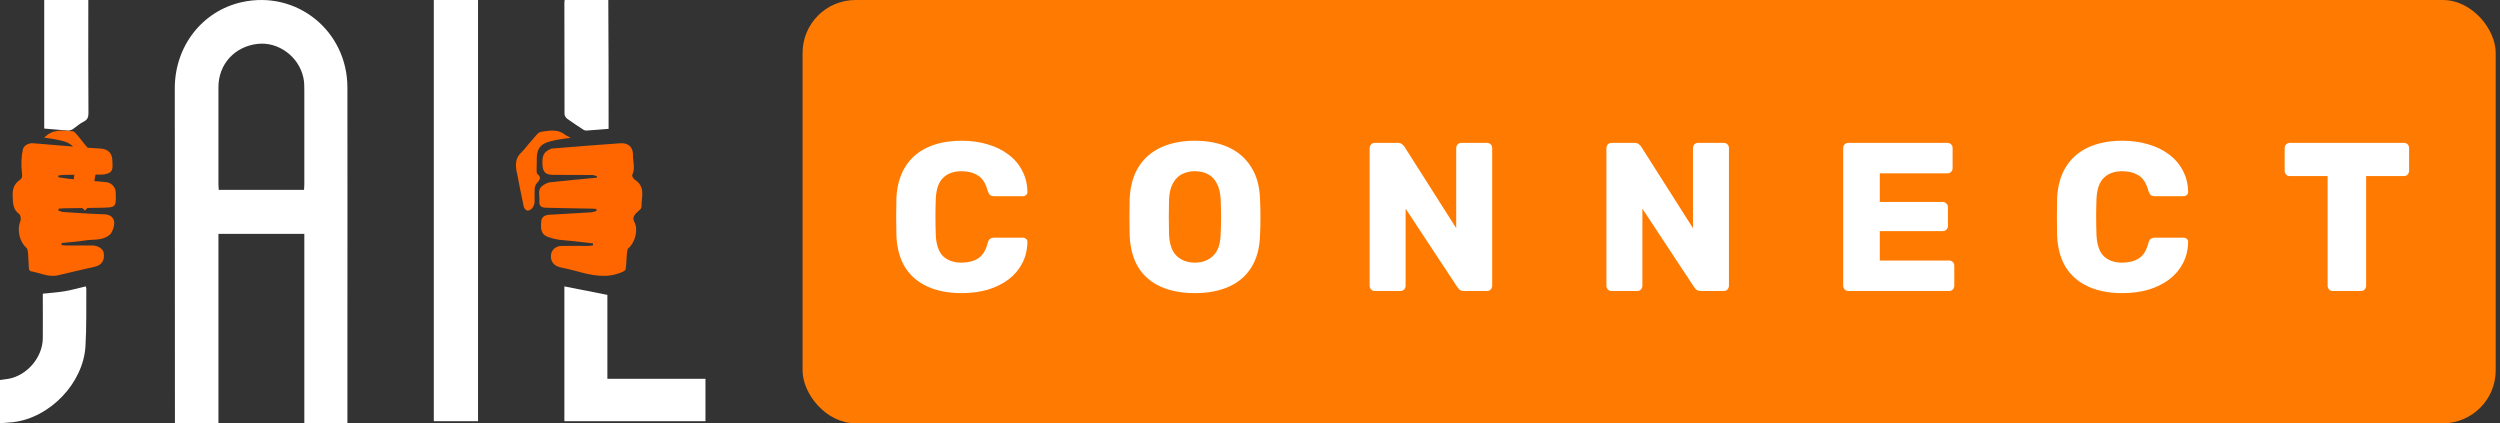 <svg width="189" height="32" viewBox="0 0 189 32" fill="none" xmlns="http://www.w3.org/2000/svg">
<rect x="0" y="0" width="189" height="32" fill="#333333" stroke="none"/>
<path d="M26.264 32C25.15 32 24.1 32 23.007 32C23.007 27.234 23.007 22.468 23.007 17.681C20.832 17.681 18.7 17.681 16.514 17.681C16.514 22.436 16.514 27.202 16.514 31.989C15.4 31.989 14.339 31.989 13.225 31.989C13.225 31.86 13.225 31.73 13.225 31.6C13.225 23.29 13.214 14.979 13.214 6.669C13.214 3.481 15.303 0.822 18.282 0.163C22.428 -0.756 26.253 2.324 26.264 6.604C26.275 12.893 26.264 19.172 26.264 25.462C26.264 27.504 26.264 29.536 26.264 31.578C26.264 31.708 26.264 31.838 26.264 32ZM22.985 14.352C22.996 14.201 23.007 14.071 23.007 13.942C23.007 11.575 23.007 9.208 23.007 6.841C23.007 6.517 23.007 6.171 22.932 5.858C22.589 4.269 21.035 3.135 19.471 3.318C17.735 3.513 16.514 4.864 16.514 6.582C16.514 9.024 16.514 11.467 16.514 13.92C16.514 14.06 16.525 14.201 16.535 14.352C18.689 14.352 20.821 14.352 22.985 14.352Z" fill="white"/>
<path d="M32.796 0C33.918 0 35.017 0 36.139 0C36.139 10.61 36.139 21.209 36.139 31.841C35.029 31.841 33.929 31.841 32.796 31.841C32.796 21.231 32.796 10.632 32.796 0Z" fill="white"/>
<path d="M4.657 18.524C4.777 18.535 4.896 18.556 5.016 18.556C5.669 18.556 6.322 18.556 6.974 18.556C7.41 18.556 7.812 18.826 7.845 19.138C7.921 19.697 7.681 20.052 7.138 20.171C6.235 20.386 5.321 20.579 4.418 20.805C3.667 20.988 3.014 20.622 2.318 20.504C2.264 20.493 2.198 20.396 2.187 20.332C2.155 19.945 2.155 19.568 2.122 19.181C2.111 19.03 2.089 18.815 1.992 18.729C1.48 18.288 1.273 17.373 1.535 16.738C1.6 16.587 1.567 16.265 1.458 16.189C0.969 15.834 0.98 15.35 0.958 14.823C0.936 14.306 1.056 13.908 1.491 13.607C1.709 13.456 1.687 13.273 1.654 13.004C1.589 12.445 1.611 11.842 1.73 11.293C1.785 11.035 2.133 10.788 2.525 10.831C3.972 10.96 5.419 11.068 6.866 11.186C7.094 11.207 7.312 11.218 7.54 11.229C8.171 11.25 8.497 11.573 8.497 12.197C8.497 12.563 8.617 12.983 8.095 13.133C7.975 13.166 7.845 13.198 7.714 13.198C6.757 13.209 5.799 13.209 4.842 13.22C4.701 13.22 4.548 13.252 4.407 13.273C4.407 13.316 4.407 13.359 4.407 13.402C4.657 13.435 4.907 13.478 5.147 13.51C6.104 13.596 7.05 13.682 8.008 13.768C8.41 13.8 8.737 14.134 8.748 14.543C8.78 15.673 8.78 15.684 7.66 15.705C6.724 15.727 5.799 15.727 4.864 15.748C4.722 15.748 4.581 15.759 4.439 15.77C4.429 15.813 4.418 15.867 4.396 15.909C4.526 15.953 4.657 16.017 4.788 16.028C5.81 16.092 6.833 16.168 7.856 16.2C8.204 16.211 8.465 16.318 8.595 16.62C8.726 16.921 8.519 17.545 8.313 17.728C7.758 18.223 7.05 18.072 6.409 18.18C5.832 18.277 5.234 18.309 4.657 18.374C4.657 18.417 4.657 18.47 4.657 18.524Z" fill="#FF6600"/>
<path d="M44.827 18.398C44.316 18.344 43.817 18.279 43.307 18.225C42.938 18.182 42.57 18.171 42.201 18.117C41.94 18.073 41.691 17.998 41.452 17.922C40.834 17.717 40.877 17.187 40.92 16.711C40.953 16.398 41.202 16.246 41.55 16.235C42.602 16.181 43.644 16.116 44.696 16.052C44.837 16.041 44.968 15.976 45.109 15.944C45.098 15.889 45.087 15.846 45.076 15.792C44.935 15.781 44.805 15.771 44.664 15.771C43.546 15.749 42.429 15.738 41.322 15.706C40.866 15.695 40.747 15.576 40.779 15.122C40.801 14.743 40.617 14.3 41.029 14.03C41.192 13.922 41.387 13.803 41.582 13.781C42.754 13.651 43.926 13.543 45.109 13.435C45.12 13.392 45.13 13.36 45.13 13.316C45 13.284 44.881 13.23 44.751 13.23C43.785 13.219 42.808 13.219 41.843 13.219C41.224 13.219 41.029 13.003 41.007 12.397C40.996 11.965 41.018 11.576 41.452 11.348C41.539 11.305 41.636 11.24 41.734 11.23C43.449 11.089 45.174 10.948 46.899 10.83C47.485 10.786 47.865 11.121 47.854 11.705C47.843 12.203 48.038 12.722 47.8 13.219C47.756 13.295 47.897 13.533 48.006 13.597C48.83 14.127 48.483 14.938 48.494 15.652C48.494 15.803 48.234 15.965 48.093 16.116C47.908 16.311 47.81 16.506 47.962 16.787C48.266 17.36 48.017 18.333 47.517 18.755C47.409 18.841 47.409 19.068 47.387 19.241C47.355 19.609 47.355 19.987 47.3 20.355C47.29 20.441 47.116 20.538 46.997 20.582C45.857 21.068 44.74 20.82 43.611 20.506C43.188 20.387 42.765 20.301 42.331 20.203C41.886 20.095 41.626 19.771 41.647 19.338C41.669 18.906 41.995 18.603 42.45 18.592C43.123 18.582 43.807 18.592 44.479 18.592C44.599 18.592 44.718 18.56 44.827 18.549C44.837 18.495 44.827 18.441 44.827 18.398Z" fill="#FF6600"/>
<path d="M42.667 21.652C43.754 21.865 44.798 22.068 45.918 22.293C45.918 24.332 45.918 26.469 45.918 28.637C48.419 28.637 50.854 28.637 53.333 28.637C53.333 29.726 53.333 30.773 53.333 31.841C49.778 31.841 46.244 31.841 42.667 31.841C42.667 28.455 42.667 25.059 42.667 21.652Z" fill="white"/>
<path d="M0 32C0 30.862 0 29.811 0 28.728C0.216 28.695 0.421 28.673 0.626 28.641C2.049 28.392 3.225 27.015 3.236 25.564C3.246 24.567 3.236 23.581 3.236 22.584C3.236 22.443 3.236 22.302 3.236 22.204C3.818 22.139 4.347 22.107 4.875 22.02C5.404 21.933 5.921 21.782 6.482 21.652C6.504 21.728 6.536 21.793 6.525 21.847C6.514 23.288 6.547 24.74 6.461 26.181C6.288 28.977 3.775 31.577 1.014 31.913C0.69 31.946 0.367 31.968 0 32Z" fill="white"/>
<path d="M3.343 0C4.461 0 5.536 0 6.676 0C6.676 0.152 6.676 0.293 6.676 0.434C6.676 3.146 6.665 5.846 6.687 8.558C6.687 8.873 6.61 9.057 6.303 9.209C6.007 9.35 5.766 9.589 5.492 9.773C5.393 9.838 5.251 9.871 5.13 9.871C4.538 9.827 3.957 9.773 3.343 9.719C3.343 6.476 3.343 3.254 3.343 0Z" fill="white"/>
<path d="M46.01 9.74C45.436 9.784 44.873 9.838 44.311 9.871C44.256 9.871 44.178 9.849 44.123 9.816C43.715 9.545 43.296 9.284 42.898 8.991C42.788 8.915 42.678 8.752 42.678 8.622C42.667 5.809 42.667 2.986 42.667 0.174C42.667 0.119 42.678 0.076 42.689 0C43.781 0 44.873 0 45.988 0C46.01 3.236 46.01 6.472 46.01 9.74Z" fill="white"/>
<path d="M3.343 10.409C3.968 9.746 4.736 9.855 5.481 9.92C5.591 9.931 5.701 10.051 5.788 10.149C6.172 10.594 6.512 11.083 6.918 11.496C7.302 11.888 7.378 12.322 7.291 12.812C7.126 13.703 6.973 14.583 6.775 15.475C6.742 15.638 6.545 15.768 6.424 15.92C6.26 15.736 6.008 15.583 5.942 15.377C5.854 15.105 5.909 14.801 5.92 14.507C5.931 14.192 5.92 13.909 5.646 13.681C5.569 13.616 5.58 13.409 5.613 13.268C5.646 13.083 5.756 12.92 5.778 12.736C5.799 12.529 5.756 12.312 5.767 12.094C5.821 11.029 5.306 10.757 4.363 10.572C4.034 10.496 3.705 10.453 3.343 10.409Z" fill="#FF6600"/>
<path d="M43.144 10.418C42.707 10.483 42.371 10.516 42.047 10.581C40.994 10.788 40.557 11.038 40.58 12.124C40.58 12.374 40.568 12.624 40.568 12.885C40.568 12.972 40.568 13.102 40.624 13.146C40.949 13.407 40.815 13.602 40.591 13.841C40.49 13.939 40.434 14.113 40.423 14.265C40.4 14.613 40.434 14.961 40.411 15.298C40.4 15.461 40.322 15.634 40.221 15.754C40.143 15.852 39.964 15.939 39.852 15.917C39.751 15.895 39.616 15.732 39.594 15.613C39.415 14.798 39.258 13.972 39.101 13.157C39.079 13.048 39.045 12.95 39.034 12.842C38.967 12.374 38.989 11.94 39.381 11.559C39.695 11.266 39.93 10.896 40.232 10.581C40.445 10.353 40.669 9.994 40.916 9.962C41.487 9.886 42.114 9.734 42.663 10.147C42.763 10.233 42.92 10.299 43.144 10.418Z" fill="#FF6600"/>
<rect x="60.675" width="128" height="32" rx="4" fill="#FF7A00"/>
<path d="M72.712 22.16C71.709 22.16 70.845 21.995 70.12 21.664C69.395 21.333 68.829 20.848 68.424 20.208C68.029 19.568 67.811 18.773 67.768 17.824C67.757 17.387 67.752 16.917 67.752 16.416C67.752 15.915 67.757 15.435 67.768 14.976C67.811 14.048 68.035 13.259 68.44 12.608C68.845 11.957 69.411 11.467 70.136 11.136C70.861 10.805 71.72 10.64 72.712 10.64C73.416 10.64 74.067 10.731 74.664 10.912C75.261 11.083 75.784 11.339 76.232 11.68C76.68 12.011 77.027 12.416 77.272 12.896C77.528 13.365 77.661 13.899 77.672 14.496C77.683 14.592 77.651 14.672 77.576 14.736C77.512 14.8 77.432 14.832 77.336 14.832H75.176C75.037 14.832 74.931 14.805 74.856 14.752C74.781 14.688 74.717 14.576 74.664 14.416C74.515 13.851 74.269 13.467 73.928 13.264C73.597 13.051 73.187 12.944 72.696 12.944C72.109 12.944 71.645 13.109 71.304 13.44C70.963 13.76 70.776 14.299 70.744 15.056C70.712 15.931 70.712 16.827 70.744 17.744C70.776 18.501 70.963 19.045 71.304 19.376C71.645 19.696 72.109 19.856 72.696 19.856C73.187 19.856 73.603 19.749 73.944 19.536C74.285 19.323 74.525 18.939 74.664 18.384C74.707 18.224 74.765 18.117 74.84 18.064C74.925 18 75.037 17.968 75.176 17.968H77.336C77.432 17.968 77.512 18 77.576 18.064C77.651 18.128 77.683 18.208 77.672 18.304C77.661 18.901 77.528 19.44 77.272 19.92C77.027 20.389 76.68 20.795 76.232 21.136C75.784 21.467 75.261 21.723 74.664 21.904C74.067 22.075 73.416 22.16 72.712 22.16ZM90.33 22.16C89.349 22.16 88.496 22 87.77 21.68C87.045 21.36 86.48 20.88 86.074 20.24C85.669 19.589 85.445 18.779 85.402 17.808C85.392 17.349 85.386 16.891 85.386 16.432C85.386 15.963 85.392 15.499 85.402 15.04C85.445 14.08 85.669 13.275 86.074 12.624C86.49 11.963 87.061 11.467 87.786 11.136C88.522 10.805 89.37 10.64 90.33 10.64C91.301 10.64 92.149 10.805 92.874 11.136C93.6 11.467 94.17 11.963 94.586 12.624C95.002 13.275 95.226 14.08 95.258 15.04C95.28 15.499 95.29 15.963 95.29 16.432C95.29 16.891 95.28 17.349 95.258 17.808C95.226 18.779 95.002 19.589 94.586 20.24C94.181 20.88 93.616 21.36 92.89 21.68C92.165 22 91.312 22.16 90.33 22.16ZM90.33 19.856C90.896 19.856 91.354 19.685 91.706 19.344C92.069 19.003 92.261 18.459 92.282 17.712C92.304 17.243 92.314 16.8 92.314 16.384C92.314 15.968 92.304 15.536 92.282 15.088C92.261 14.587 92.165 14.181 91.994 13.872C91.834 13.552 91.61 13.317 91.322 13.168C91.034 13.019 90.704 12.944 90.33 12.944C89.968 12.944 89.642 13.019 89.354 13.168C89.066 13.317 88.837 13.552 88.666 13.872C88.496 14.181 88.4 14.587 88.378 15.088C88.368 15.536 88.362 15.968 88.362 16.384C88.362 16.8 88.368 17.243 88.378 17.712C88.41 18.459 88.602 19.003 88.954 19.344C89.317 19.685 89.776 19.856 90.33 19.856ZM103.945 22C103.828 22 103.732 21.963 103.657 21.888C103.582 21.803 103.545 21.707 103.545 21.6V11.2C103.545 11.083 103.582 10.987 103.657 10.912C103.732 10.837 103.828 10.8 103.945 10.8H105.641C105.822 10.8 105.95 10.843 106.025 10.928C106.11 11.003 106.164 11.061 106.185 11.104L110.089 17.248V11.2C110.089 11.083 110.126 10.987 110.201 10.912C110.276 10.837 110.372 10.8 110.489 10.8H112.409C112.526 10.8 112.622 10.837 112.697 10.912C112.772 10.987 112.809 11.083 112.809 11.2V21.584C112.809 21.701 112.772 21.803 112.697 21.888C112.622 21.963 112.526 22 112.409 22H110.697C110.526 22 110.398 21.957 110.313 21.872C110.238 21.787 110.19 21.728 110.169 21.696L106.265 15.776V21.6C106.265 21.707 106.228 21.803 106.153 21.888C106.078 21.963 105.982 22 105.865 22H103.945ZM121.845 22C121.728 22 121.632 21.963 121.557 21.888C121.482 21.803 121.445 21.707 121.445 21.6V11.2C121.445 11.083 121.482 10.987 121.557 10.912C121.632 10.837 121.728 10.8 121.845 10.8H123.541C123.722 10.8 123.85 10.843 123.925 10.928C124.01 11.003 124.064 11.061 124.085 11.104L127.989 17.248V11.2C127.989 11.083 128.026 10.987 128.101 10.912C128.176 10.837 128.272 10.8 128.389 10.8H130.309C130.426 10.8 130.522 10.837 130.597 10.912C130.672 10.987 130.709 11.083 130.709 11.2V21.584C130.709 21.701 130.672 21.803 130.597 21.888C130.522 21.963 130.426 22 130.309 22H128.597C128.426 22 128.298 21.957 128.213 21.872C128.138 21.787 128.09 21.728 128.069 21.696L124.165 15.776V21.6C124.165 21.707 124.128 21.803 124.053 21.888C123.978 21.963 123.882 22 123.765 22H121.845ZM139.745 22C139.628 22 139.532 21.963 139.457 21.888C139.382 21.803 139.345 21.707 139.345 21.6V11.2C139.345 11.083 139.382 10.987 139.457 10.912C139.532 10.837 139.628 10.8 139.745 10.8H147.217C147.334 10.8 147.43 10.837 147.505 10.912C147.58 10.987 147.617 11.083 147.617 11.2V12.704C147.617 12.821 147.58 12.917 147.505 12.992C147.43 13.067 147.334 13.104 147.217 13.104H142.113V15.264H146.865C146.982 15.264 147.078 15.307 147.153 15.392C147.228 15.467 147.265 15.563 147.265 15.68V17.072C147.265 17.179 147.228 17.275 147.153 17.36C147.078 17.435 146.982 17.472 146.865 17.472H142.113V19.696H147.345C147.462 19.696 147.558 19.733 147.633 19.808C147.708 19.883 147.745 19.979 147.745 20.096V21.6C147.745 21.707 147.708 21.803 147.633 21.888C147.558 21.963 147.462 22 147.345 22H139.745ZM160.462 22.16C159.459 22.16 158.595 21.995 157.87 21.664C157.145 21.333 156.579 20.848 156.174 20.208C155.779 19.568 155.561 18.773 155.518 17.824C155.507 17.387 155.502 16.917 155.502 16.416C155.502 15.915 155.507 15.435 155.518 14.976C155.561 14.048 155.785 13.259 156.19 12.608C156.595 11.957 157.161 11.467 157.886 11.136C158.611 10.805 159.47 10.64 160.462 10.64C161.166 10.64 161.817 10.731 162.414 10.912C163.011 11.083 163.534 11.339 163.982 11.68C164.43 12.011 164.777 12.416 165.022 12.896C165.278 13.365 165.411 13.899 165.422 14.496C165.433 14.592 165.401 14.672 165.326 14.736C165.262 14.8 165.182 14.832 165.086 14.832H162.926C162.787 14.832 162.681 14.805 162.606 14.752C162.531 14.688 162.467 14.576 162.414 14.416C162.265 13.851 162.019 13.467 161.678 13.264C161.347 13.051 160.937 12.944 160.446 12.944C159.859 12.944 159.395 13.109 159.054 13.44C158.713 13.76 158.526 14.299 158.494 15.056C158.462 15.931 158.462 16.827 158.494 17.744C158.526 18.501 158.713 19.045 159.054 19.376C159.395 19.696 159.859 19.856 160.446 19.856C160.937 19.856 161.353 19.749 161.694 19.536C162.035 19.323 162.275 18.939 162.414 18.384C162.457 18.224 162.515 18.117 162.59 18.064C162.675 18 162.787 17.968 162.926 17.968H165.086C165.182 17.968 165.262 18 165.326 18.064C165.401 18.128 165.433 18.208 165.422 18.304C165.411 18.901 165.278 19.44 165.022 19.92C164.777 20.389 164.43 20.795 163.982 21.136C163.534 21.467 163.011 21.723 162.414 21.904C161.817 22.075 161.166 22.16 160.462 22.16ZM176.368 22C176.251 22 176.155 21.963 176.08 21.888C176.006 21.803 175.968 21.707 175.968 21.6V13.312H173.12C173.003 13.312 172.907 13.275 172.832 13.2C172.758 13.115 172.72 13.019 172.72 12.912V11.2C172.72 11.083 172.758 10.987 172.832 10.912C172.907 10.837 173.003 10.8 173.12 10.8H181.728C181.846 10.8 181.942 10.837 182.016 10.912C182.091 10.987 182.128 11.083 182.128 11.2V12.912C182.128 13.019 182.091 13.115 182.016 13.2C181.942 13.275 181.846 13.312 181.728 13.312H178.88V21.6C178.88 21.707 178.843 21.803 178.768 21.888C178.694 21.963 178.598 22 178.48 22H176.368Z" fill="white"/>
</svg>
